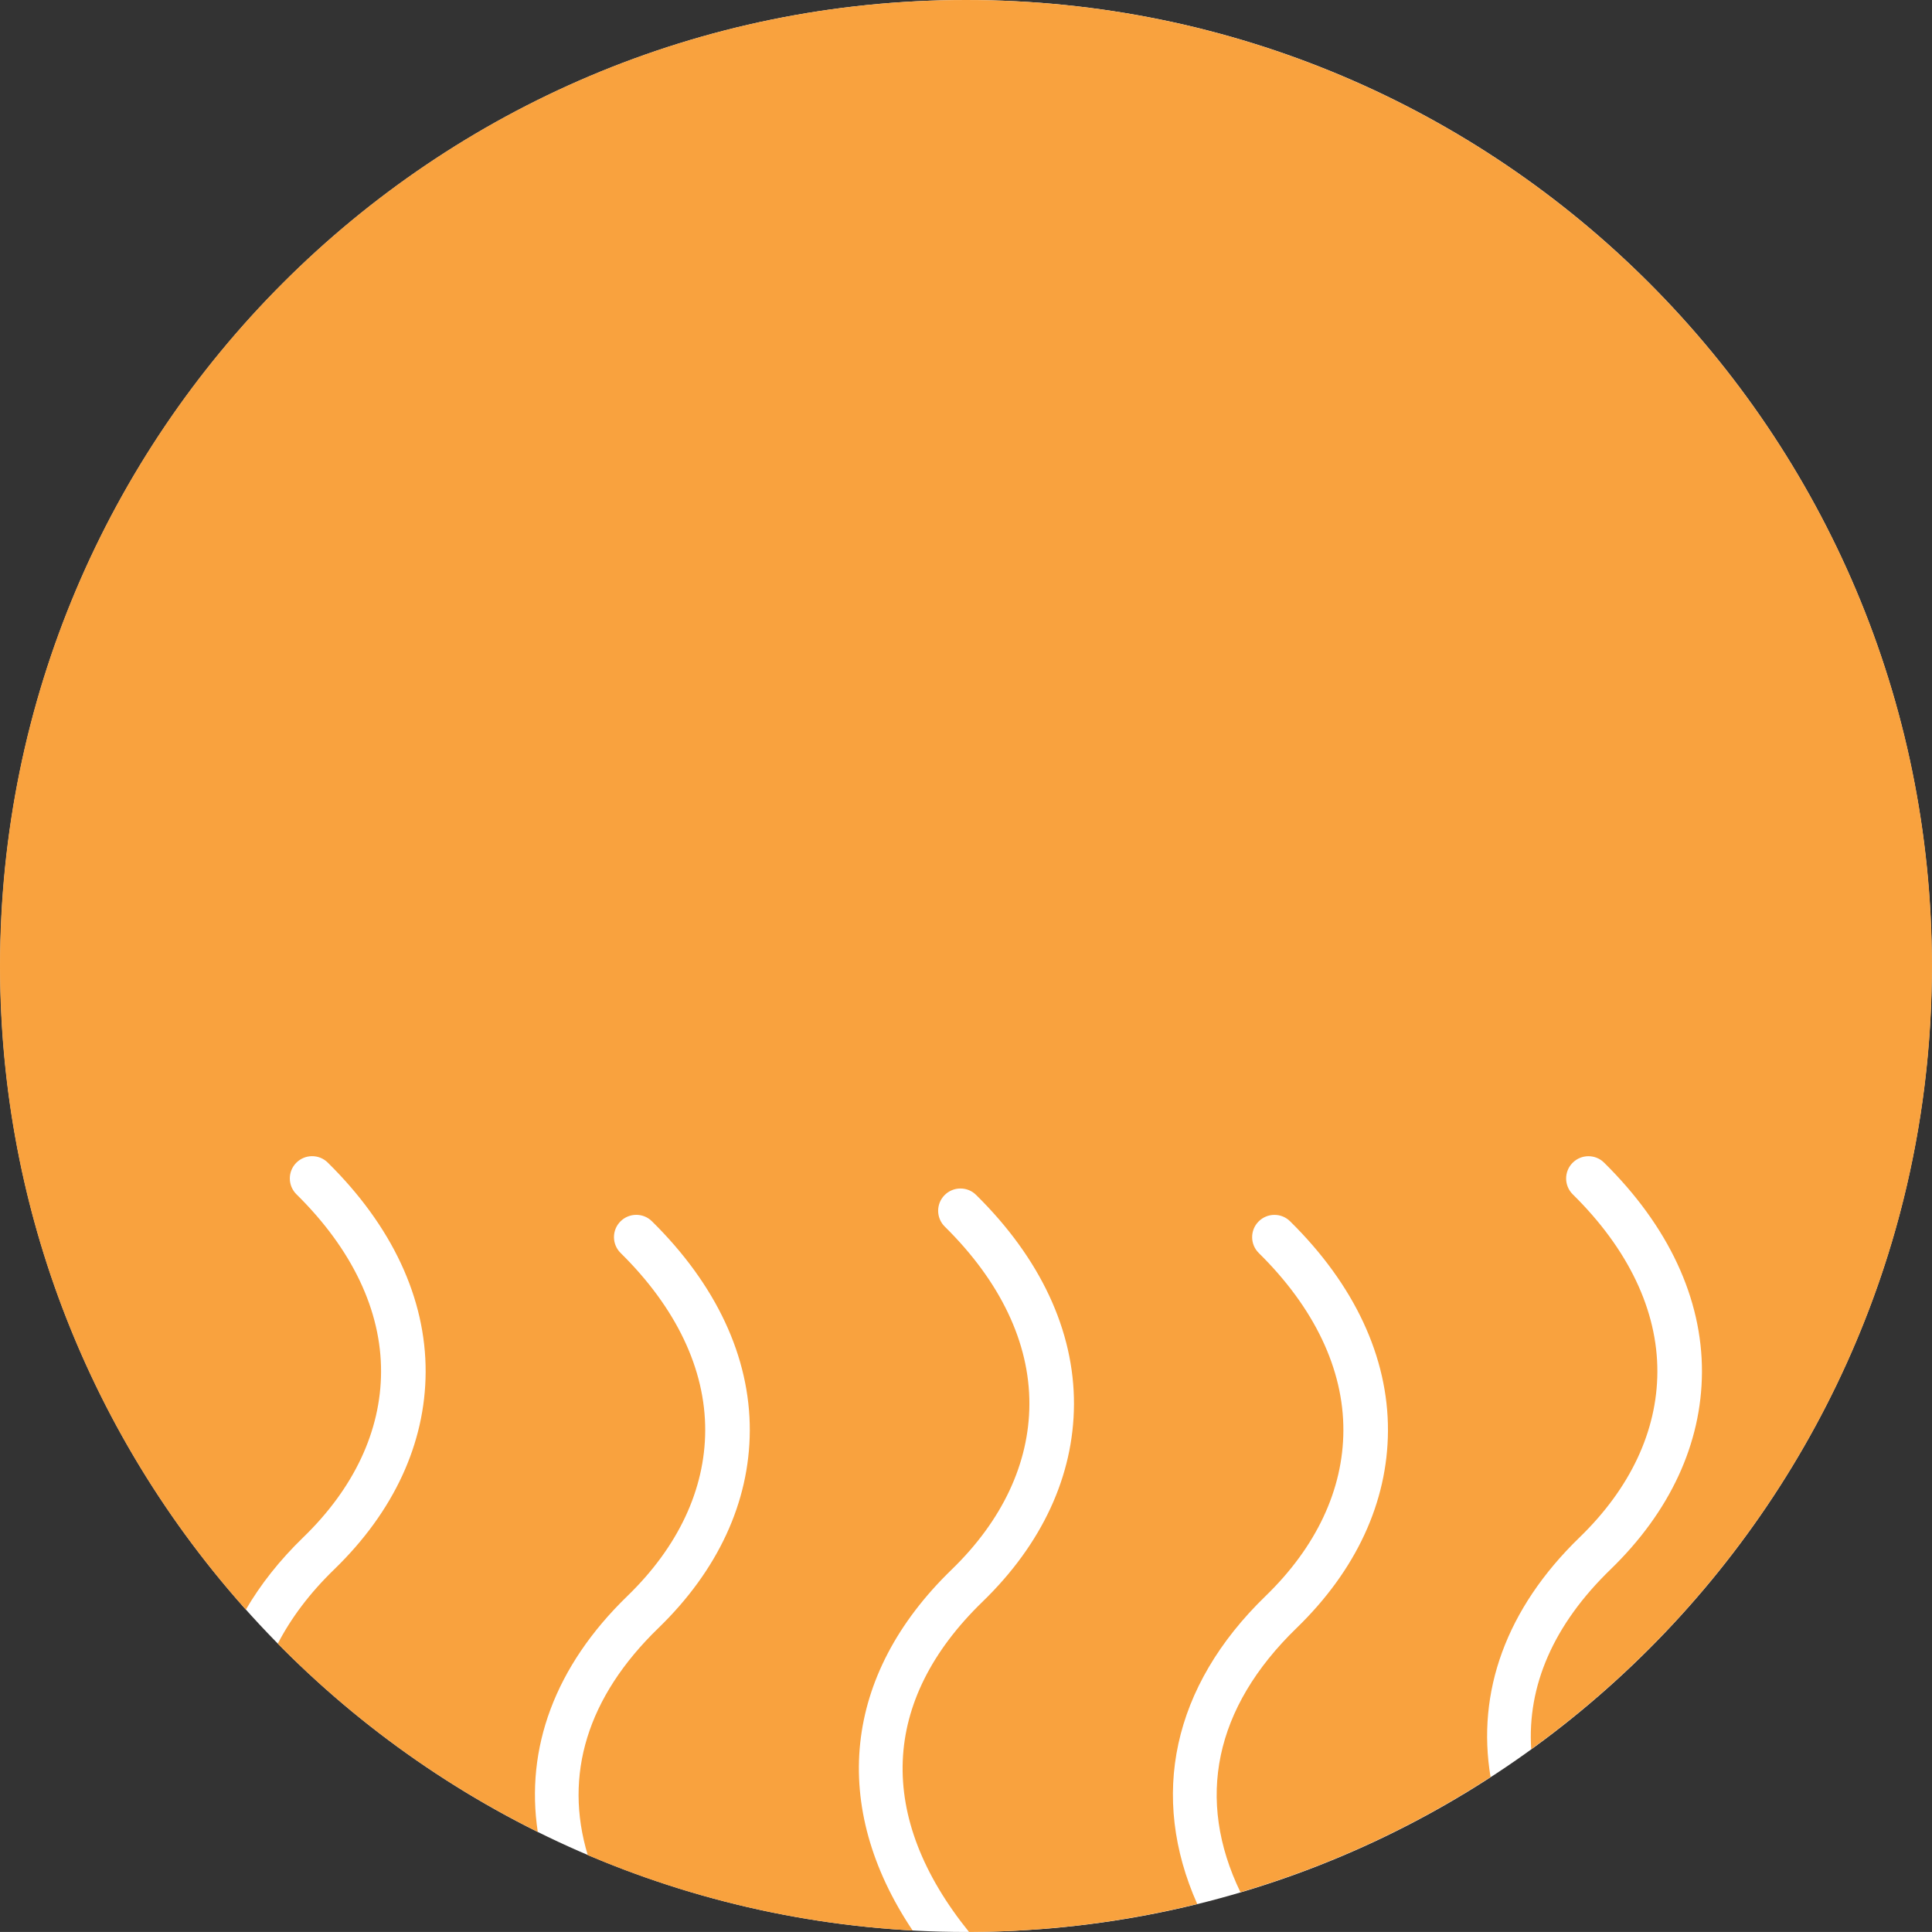 <?xml version="1.0" encoding="UTF-8"?>
<svg id="Layer_2" data-name="Layer 2" xmlns="http://www.w3.org/2000/svg" viewBox="0 0 595.43 595.41">
  <rect x="0" y="0" width="595.43" height="595.41" fill="#333333" stroke="none"/>
  <defs>
    <style>
      .cls-1 {
        fill: #fff;
      }

      .cls-1, .cls-2 {
        stroke-width: 0px;
      }

      .cls-2 {
        fill: #f9a23e;
      }
    </style>
  </defs>
  <g id="Layer_1-2" data-name="Layer 1">
    <g>
      <path class="cls-1" d="M595.37,297.71c0,164.44-133.26,297.71-297.6,297.71S.06,462.15.06,297.71,133.33,0,297.77,0s297.6,133.26,297.6,297.71Z"/>
      <path class="cls-2" d="M297.72,0C133.29,0,0,133.29,0,297.72c0,76.21,28.67,145.7,75.77,198.36,4.51-7.74,10.39-15.21,17.7-22.29,15.61-15.12,23.9-32.75,23.97-50.98.08-18.93-8.94-37.85-26.07-54.73-2.7-2.66-2.74-7.01-.07-9.71,2.66-2.69,7.02-2.74,9.71-.07,19.83,19.53,30.26,41.86,30.17,64.56-.09,22.02-9.83,43.03-28.16,60.8-7.58,7.34-13.32,15.01-17.41,22.91,23.17,23.53,50.22,43.2,80.13,58.02-3.9-25.74,5.23-51.03,27.63-72.72,15.61-15.13,23.9-32.76,23.97-50.99.07-18.92-8.94-37.84-26.07-54.72-2.7-2.66-2.74-7.01-.07-9.71,2.66-2.69,7.02-2.74,9.71-.07,19.83,19.53,30.26,41.86,30.17,64.56-.09,22.01-9.82,43.03-28.15,60.8-22.02,21.32-29.22,45.35-21.79,69.99,31.03,13.22,64.75,21.31,100.13,23.24-25.54-38.11-21.57-78.7,12.01-111.22,15.61-15.12,23.9-32.75,23.97-50.98.08-18.93-8.94-37.85-26.07-54.73-2.7-2.66-2.74-7.01-.07-9.71,2.66-2.69,7.02-2.74,9.71-.07,19.83,19.53,30.26,41.86,30.17,64.56-.09,22.02-9.83,43.03-28.16,60.8-31.44,30.45-32.78,66.4-4.18,101.8,24.24-.07,47.78-3.08,70.33-8.62-14.74-33.14-7.75-67,21.07-94.92,15.61-15.12,23.9-32.75,23.97-50.98.08-18.93-8.94-37.85-26.07-54.73-2.7-2.66-2.74-7.01-.07-9.71,2.66-2.69,7.02-2.74,9.71-.07,19.83,19.53,30.26,41.86,30.17,64.56-.09,22.02-9.83,43.03-28.16,60.8-25.41,24.62-31.12,52.83-17.3,81.43,27.58-8.16,53.47-20.21,77.08-35.51-4.36-26.14,4.72-51.85,27.44-73.87,15.61-15.12,23.9-32.75,23.97-50.98.08-18.93-8.94-37.85-26.07-54.73-2.7-2.66-2.74-7.01-.07-9.71,2.66-2.69,7.02-2.74,9.71-.07,19.83,19.53,30.26,41.86,30.17,64.56-.09,22.02-9.83,43.03-28.16,60.8-17.65,17.09-25.73,35.93-24.46,55.42,74.8-54.08,123.51-142.01,123.51-241.36C595.43,133.29,462.14,0,297.72,0Z"/>
    </g>
  </g>
</svg>